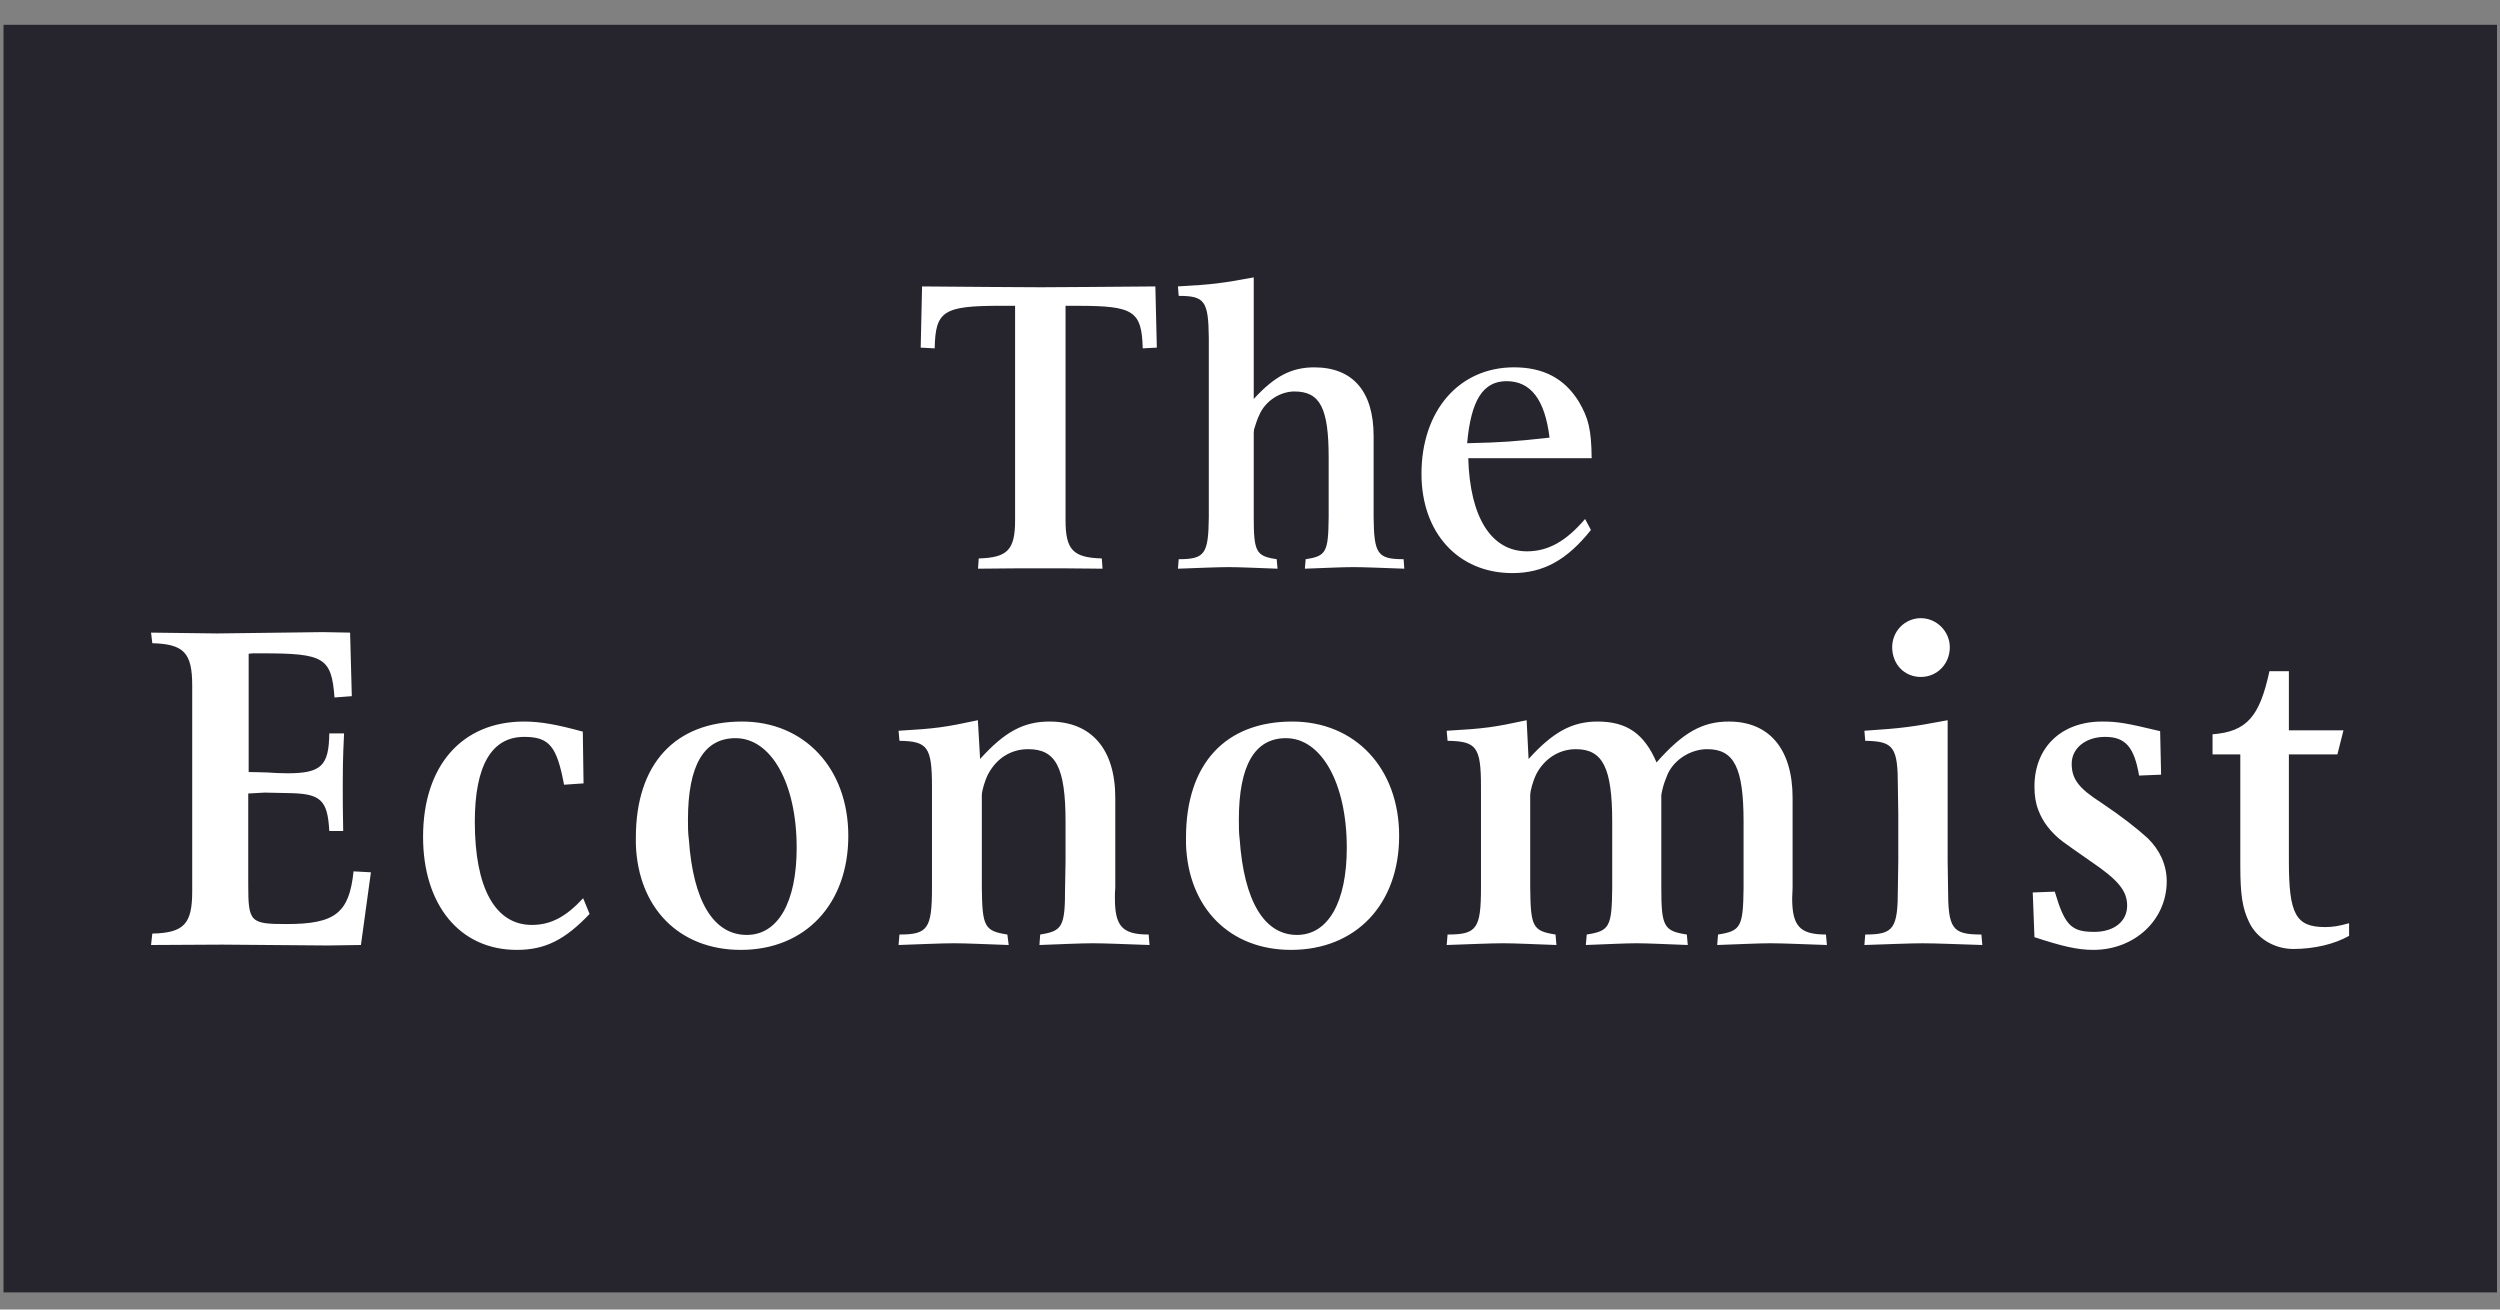 <?xml version="1.0" encoding="UTF-8"?> <svg xmlns="http://www.w3.org/2000/svg" width="105" height="55" viewBox="0 0 105 55" fill="none"><rect x="0" y="0" width="105" height="55" fill="#808080" stroke="none"/><g clip-path="url(#clip0_1174_61222)"><path d="M0.148 54.282H104.874V1.041H0.148V54.282Z" fill="#26252D"></path><path d="M48.525 12.03L48.587 14.6L47.995 14.631C47.949 13.058 47.621 12.844 45.258 12.844H44.753V21.847C44.753 23.091 45.065 23.42 46.276 23.455L46.306 23.885C45.16 23.869 44.291 23.869 43.739 23.869C43.159 23.869 42.258 23.869 41.077 23.885L41.107 23.455C42.321 23.42 42.634 23.091 42.634 21.847V12.843H42.043C39.616 12.843 39.288 13.058 39.257 14.631L38.669 14.6L38.727 12.03C40.942 12.045 42.6 12.065 43.712 12.065C44.753 12.065 46.374 12.045 48.525 12.03ZM49.506 23.486C50.605 23.486 50.753 23.271 50.77 21.714V14.204C50.753 12.643 50.605 12.427 49.506 12.427L49.473 12.029C50.967 11.948 51.309 11.896 52.657 11.65V16.756C53.525 15.81 54.231 15.429 55.2 15.429C56.805 15.429 57.692 16.424 57.692 18.315V21.714C57.708 23.271 57.856 23.486 58.952 23.486L58.98 23.885C58.037 23.853 57.315 23.819 56.84 23.819C56.377 23.819 55.705 23.853 54.804 23.885L54.838 23.486C55.705 23.355 55.788 23.192 55.804 21.714V19.225C55.804 17.136 55.446 16.442 54.363 16.442C53.786 16.442 53.165 16.82 52.903 17.402C52.804 17.602 52.738 17.815 52.672 18.03C52.657 18.117 52.657 18.18 52.657 18.214V21.714C52.657 23.192 52.756 23.355 53.621 23.486L53.656 23.885C52.738 23.853 52.063 23.819 51.606 23.819C51.13 23.819 50.408 23.853 49.473 23.885L49.506 23.486ZM61.62 18.615C63.127 18.581 63.586 18.544 65.081 18.38C64.884 16.773 64.287 16.009 63.275 16.009C62.291 16.009 61.782 16.803 61.62 18.615ZM66.819 22.259C65.801 23.538 64.803 24.07 63.519 24.07C61.243 24.07 59.702 22.378 59.702 19.903C59.702 17.237 61.292 15.428 63.586 15.428C64.819 15.428 65.706 15.89 66.312 16.871C66.721 17.569 66.835 18.048 66.85 19.244H61.667C61.736 21.731 62.635 23.156 64.133 23.156C65.016 23.156 65.769 22.74 66.574 21.797L66.819 22.259ZM6.397 39.211C7.728 39.177 8.073 38.81 8.073 37.43V28.798C8.073 27.419 7.728 27.053 6.397 27.015L6.345 26.57L9.133 26.605L13.543 26.549L14.704 26.57L14.776 29.239L14.049 29.294C13.923 27.623 13.615 27.44 11.027 27.44H10.625L10.444 27.456V32.425C10.786 32.425 11.064 32.444 11.228 32.444C11.506 32.465 11.785 32.476 12.065 32.478C13.487 32.478 13.815 32.169 13.83 30.802H14.451C14.396 31.896 14.396 32.463 14.396 33.013C14.396 33.456 14.396 34.077 14.414 34.903H13.83C13.759 33.585 13.466 33.327 12.101 33.31L11.117 33.289L10.426 33.327V37.173C10.426 38.738 10.516 38.81 12.046 38.81C14.069 38.81 14.67 38.35 14.849 36.597L15.578 36.637L15.159 39.69L13.759 39.71L9.336 39.674L6.344 39.69L6.397 39.211ZM24.763 38.386C23.727 39.471 22.902 39.895 21.704 39.895C19.306 39.895 17.769 38.001 17.769 35.148C17.769 32.17 19.392 30.305 22.013 30.305C22.703 30.305 23.401 30.433 24.478 30.729L24.509 32.902L23.69 32.958C23.387 31.335 23.067 30.949 22.013 30.949C20.651 30.949 19.942 32.148 19.942 34.519C19.942 37.285 20.793 38.847 22.34 38.847C23.14 38.847 23.782 38.496 24.492 37.725L24.763 38.386ZM28.932 35.255C29.112 37.853 29.968 39.267 31.367 39.267C32.676 39.267 33.46 37.891 33.46 35.606C33.46 32.887 32.383 31.003 30.895 31.003C29.569 31.003 28.894 32.132 28.894 34.43C28.894 34.706 28.894 34.981 28.932 35.255ZM26.706 35.459V35.18C26.706 32.077 28.358 30.305 31.168 30.305C33.775 30.305 35.629 32.261 35.629 35.107C35.629 37.964 33.828 39.895 31.114 39.895C28.523 39.895 26.797 38.13 26.706 35.459ZM37.777 39.25C38.962 39.25 39.143 39.011 39.143 37.285V33.048C39.143 31.372 38.962 31.133 37.777 31.114L37.74 30.692C39.326 30.6 39.692 30.544 41.071 30.249L41.164 31.878C42.2 30.728 43 30.305 44.078 30.305C45.844 30.305 46.842 31.465 46.842 33.511V37.285C46.826 37.429 46.826 37.578 46.826 37.725C46.826 38.901 47.134 39.25 48.244 39.25L48.28 39.69C47.225 39.655 46.425 39.617 45.897 39.617C45.389 39.617 44.625 39.655 43.656 39.69L43.688 39.25C44.625 39.102 44.733 38.92 44.733 37.285L44.753 36.157V34.519C44.753 32.206 44.334 31.465 43.183 31.465C42.472 31.465 41.872 31.833 41.509 32.499C41.364 32.775 41.237 33.214 41.237 33.4V37.285C41.255 38.92 41.347 39.102 42.309 39.25L42.365 39.69C41.347 39.655 40.583 39.617 40.074 39.617C39.545 39.617 38.768 39.655 37.74 39.69L37.777 39.25ZM52.067 35.255C52.25 37.853 53.102 39.267 54.473 39.267C55.782 39.267 56.565 37.891 56.565 35.606C56.565 32.887 55.493 31.003 54.012 31.003C52.705 31.003 52.032 32.132 52.032 34.43C52.032 34.706 52.032 34.981 52.066 35.255M49.812 35.459V35.18C49.812 32.077 51.469 30.305 54.276 30.305C56.912 30.305 58.764 32.261 58.764 35.107C58.764 37.964 56.965 39.895 54.221 39.895C51.649 39.895 49.904 38.13 49.812 35.459ZM60.798 39.25C62.019 39.25 62.201 39.011 62.201 37.285V33.048C62.201 31.372 62.019 31.133 60.798 31.114L60.761 30.692C62.38 30.6 62.748 30.544 64.119 30.249L64.2 31.878C65.223 30.747 66.025 30.305 67.097 30.305C68.334 30.305 69.059 30.82 69.575 32.021C70.686 30.763 71.502 30.305 72.613 30.305C74.329 30.305 75.289 31.482 75.289 33.511V37.285C75.289 37.429 75.271 37.578 75.271 37.725C75.271 38.901 75.6 39.25 76.69 39.25L76.729 39.69C75.673 39.655 74.873 39.617 74.361 39.617C73.868 39.617 73.12 39.655 72.122 39.69L72.158 39.25C73.12 39.102 73.212 38.92 73.23 37.285V34.519C73.23 32.242 72.834 31.465 71.703 31.465C71.031 31.465 70.339 31.878 70.048 32.499C69.957 32.718 69.867 32.941 69.813 33.198C69.794 33.289 69.775 33.363 69.775 33.4V37.285C69.775 38.92 69.884 39.102 70.847 39.25L70.886 39.69C69.922 39.655 69.214 39.617 68.733 39.617C68.261 39.617 67.55 39.655 66.605 39.69L66.643 39.25C67.606 39.102 67.697 38.92 67.713 37.285V34.519C67.713 32.242 67.315 31.465 66.185 31.465C65.498 31.465 64.878 31.849 64.532 32.499C64.386 32.792 64.269 33.214 64.269 33.4V37.285C64.287 38.92 64.368 39.102 65.333 39.25L65.369 39.69C64.368 39.655 63.634 39.617 63.127 39.617C62.597 39.617 61.817 39.655 60.761 39.69L60.798 39.25ZM79.472 27.183C79.471 27.023 79.502 26.864 79.562 26.716C79.622 26.568 79.711 26.433 79.822 26.32C79.934 26.207 80.067 26.117 80.213 26.056C80.359 25.994 80.516 25.963 80.674 25.963C81.349 25.963 81.892 26.529 81.892 27.183C81.892 27.878 81.367 28.432 80.674 28.432C79.984 28.432 79.472 27.898 79.472 27.183ZM81.801 30.249V36.157L81.818 37.285C81.818 39.01 81.985 39.25 83.219 39.25L83.257 39.69C82.128 39.655 81.31 39.618 80.747 39.618C80.203 39.618 79.405 39.655 78.305 39.69L78.339 39.25C79.54 39.25 79.711 39.01 79.711 37.285L79.728 36.157V34.227L79.711 33.049C79.711 31.372 79.54 31.133 78.339 31.114L78.305 30.692C79.948 30.583 80.327 30.526 81.801 30.249ZM85.447 39.361L85.375 37.483L86.301 37.449C86.719 38.865 86.993 39.139 87.958 39.139C88.792 39.139 89.34 38.699 89.34 38.038C89.34 37.41 88.959 36.954 87.81 36.176C87.23 35.771 86.831 35.493 86.613 35.33C86.138 34.962 85.793 34.519 85.611 34.025C85.5 33.748 85.447 33.419 85.447 33.032C85.447 31.392 86.577 30.305 88.284 30.305C88.919 30.305 89.284 30.36 90.726 30.709L90.766 32.536L89.842 32.574C89.635 31.372 89.266 30.949 88.413 30.949C87.594 30.949 87.011 31.428 87.011 32.076C87.011 32.718 87.304 33.105 88.249 33.711C89.102 34.283 89.756 34.795 90.2 35.2C90.71 35.696 91.002 36.321 91.002 37.016C91.002 38.641 89.652 39.895 87.921 39.895C87.25 39.895 86.613 39.743 85.447 39.361ZM92.927 30.84C94.362 30.728 94.904 30.105 95.316 28.191H96.133V30.674H98.426L98.17 31.685H96.133V36.176C96.133 38.407 96.425 38.937 97.662 38.937C97.951 38.937 98.223 38.901 98.662 38.774V39.306C98.044 39.656 97.19 39.857 96.318 39.857C95.514 39.857 94.768 39.399 94.456 38.717C94.182 38.147 94.093 37.578 94.093 36.358V31.685H92.927V30.84Z" fill="white"></path></g><defs><clipPath id="clip0_1174_61222"><rect width="104.752" height="53.514" fill="white" transform="translate(0.132 0.939)"></rect></clipPath></defs></svg> 